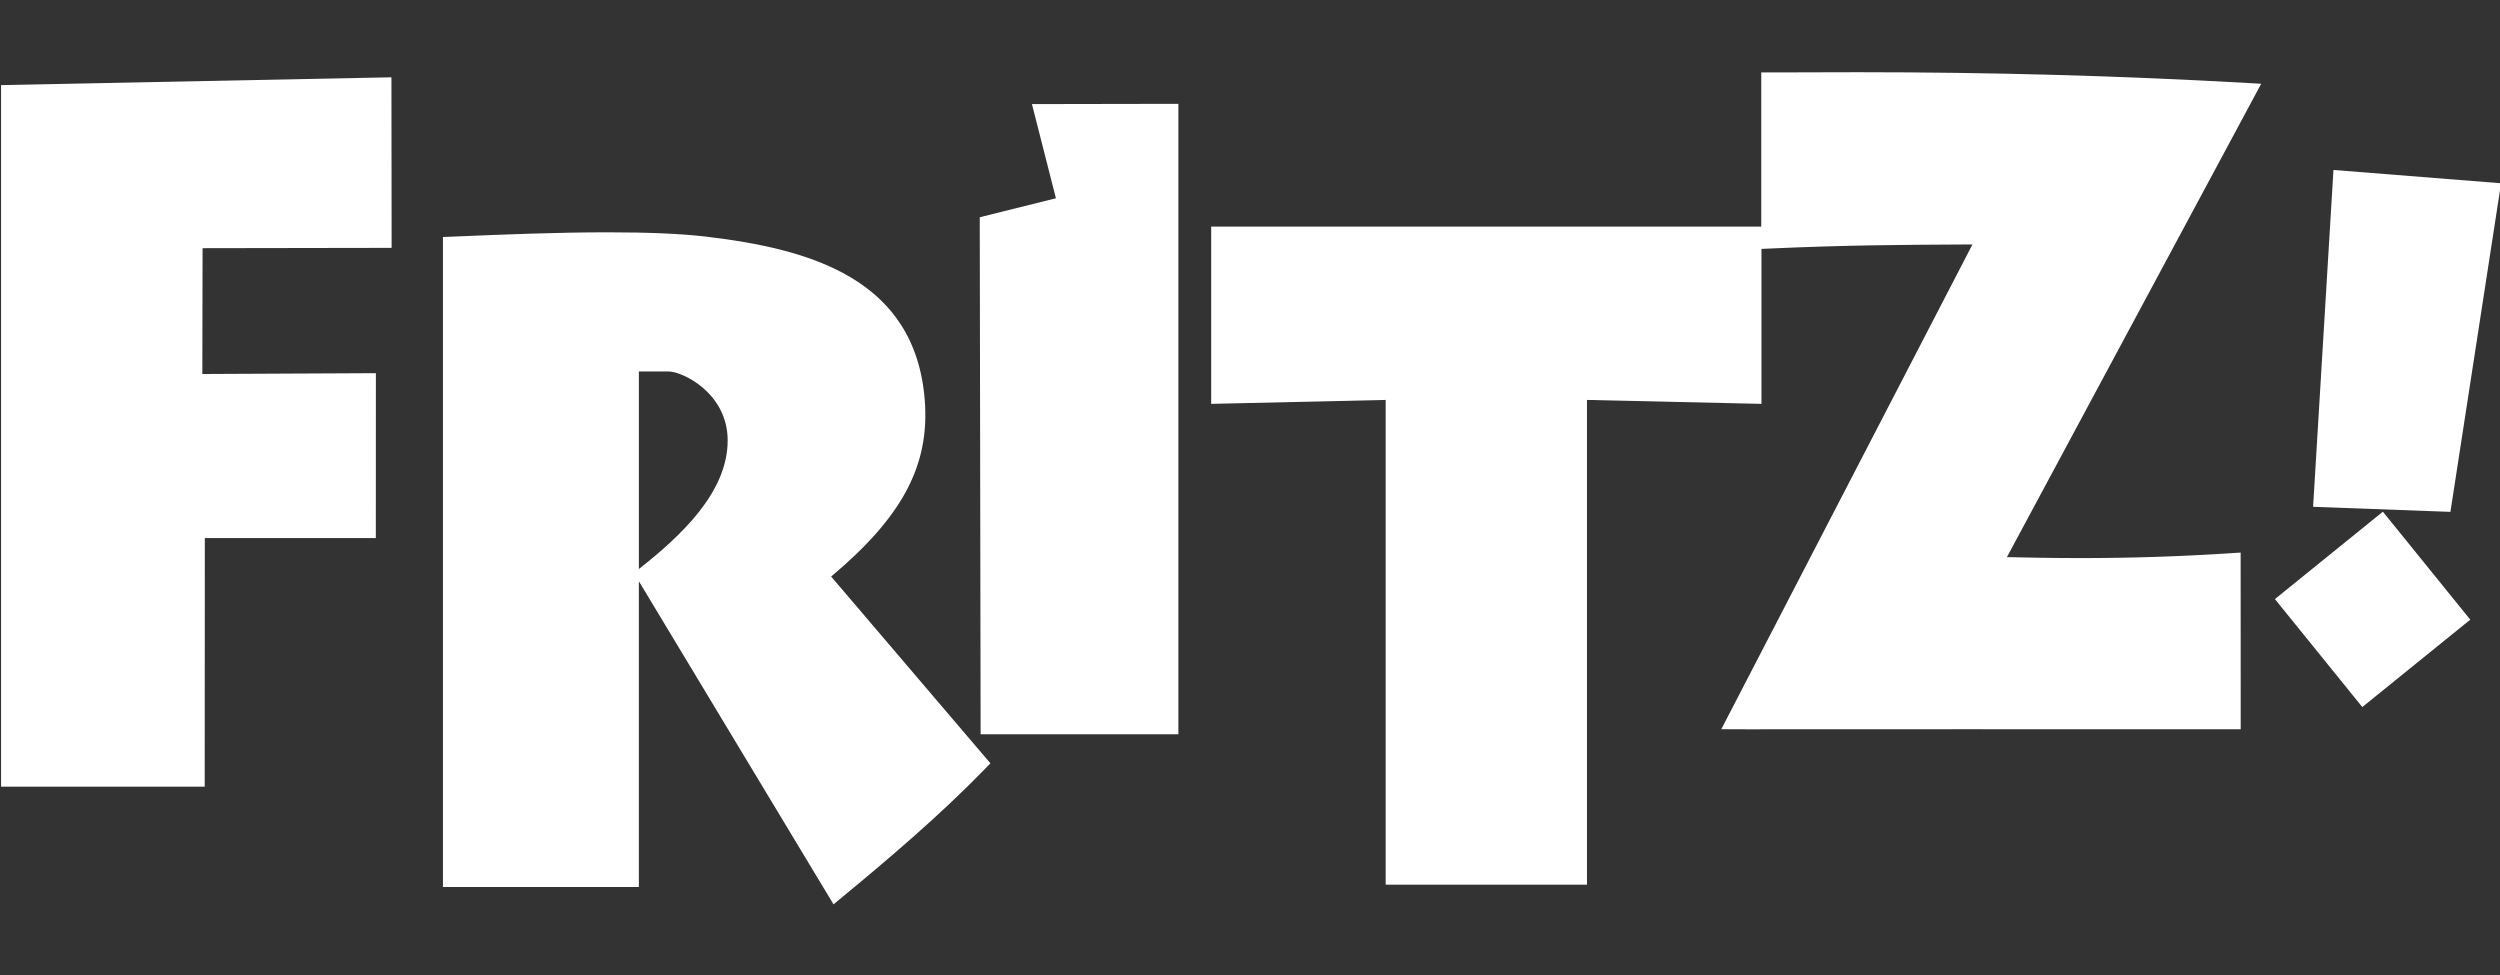 <?xml version="1.0" encoding="UTF-8"?> <svg xmlns="http://www.w3.org/2000/svg" xmlns:xlink="http://www.w3.org/1999/xlink" version="1.1" id="Ebene_1" x="0px" y="0px" viewBox="0 0 1000 390" xml:space="preserve"><rect x="0" y="0" width="1000" height="390" fill="#333333" stroke="none"/> <g> <polygon fill="#FFFFFF" points="422.37,79.305 391.9,86.898 392.249,293.711 471.351,293.711 471.351,41.533 412.778,41.636 "></polygon> <path fill="#FFFFFF" d="M369.925,160.337c-3.711-49.179-46.397-60.813-87.673-65.712 c-10.095-1.15-22.881-1.702-39.104-1.702c-20.632,0-42.66,0.917-60.37,1.654 l-5.598,0.237v259.98h78.366V232.5l77.86,129.234l3.089-2.552 c19.327-15.939,39.649-33.231,57.461-51.587l2.211-2.268l-63.706-74.713 C360.966,206.708,371.864,186.167,369.925,160.337z M255.545,227.614v-79.027h11.919 c5.493,0,23.605,8.607,23.605,27.602c0,20.742-18.77,38.213-35.136,51.109L255.545,227.614z"></path> <path fill="#FFFFFF" d="M899.062,33.197c-51.32-2.905-102.345-4.311-155.954-4.311 c-8.119,0-15.216,0.026-21.239,0.052l-11.403,0.036l-5.96-0.023v61.699H484.473v70.896 l69.793-1.573v193.901h80.523V159.972l69.795,1.573v-61.98l3.528-0.161 c30.058-1.361,53.545-1.48,74.282-1.59l6.592-0.039L688.515,291.681l10.16,0.04h0.014 c1.461-0.014,41.743-0.029,85.243-0.029l112.35,0.014l-0.026-70.685l-3.683,0.244 c-20.22,1.326-39.909,1.966-60.192,1.966c-11.208,0-21.058-0.184-29.616-0.382 L904.479,33.501L899.062,33.197z"></path> <polygon fill="#FFFFFF" points="156.65,99.146 156.573,30.919 0.425,34.038 0.425,314.654 81.88,314.654 81.932,215.223 150.328,215.223 150.354,149.268 80.936,149.601 81.026,99.268 "></polygon> <polygon fill="#FFFFFF" points="1000.425,73.308 933.384,67.988 925.239,202.723 980.168,204.744 "></polygon> <rect x="921.423" y="215.601" transform="matrix(0.777 -0.629 0.629 0.777 58.406 651.689)" fill="#FFFFFF" width="55.58" height="55.58"></rect> </g> </svg> 